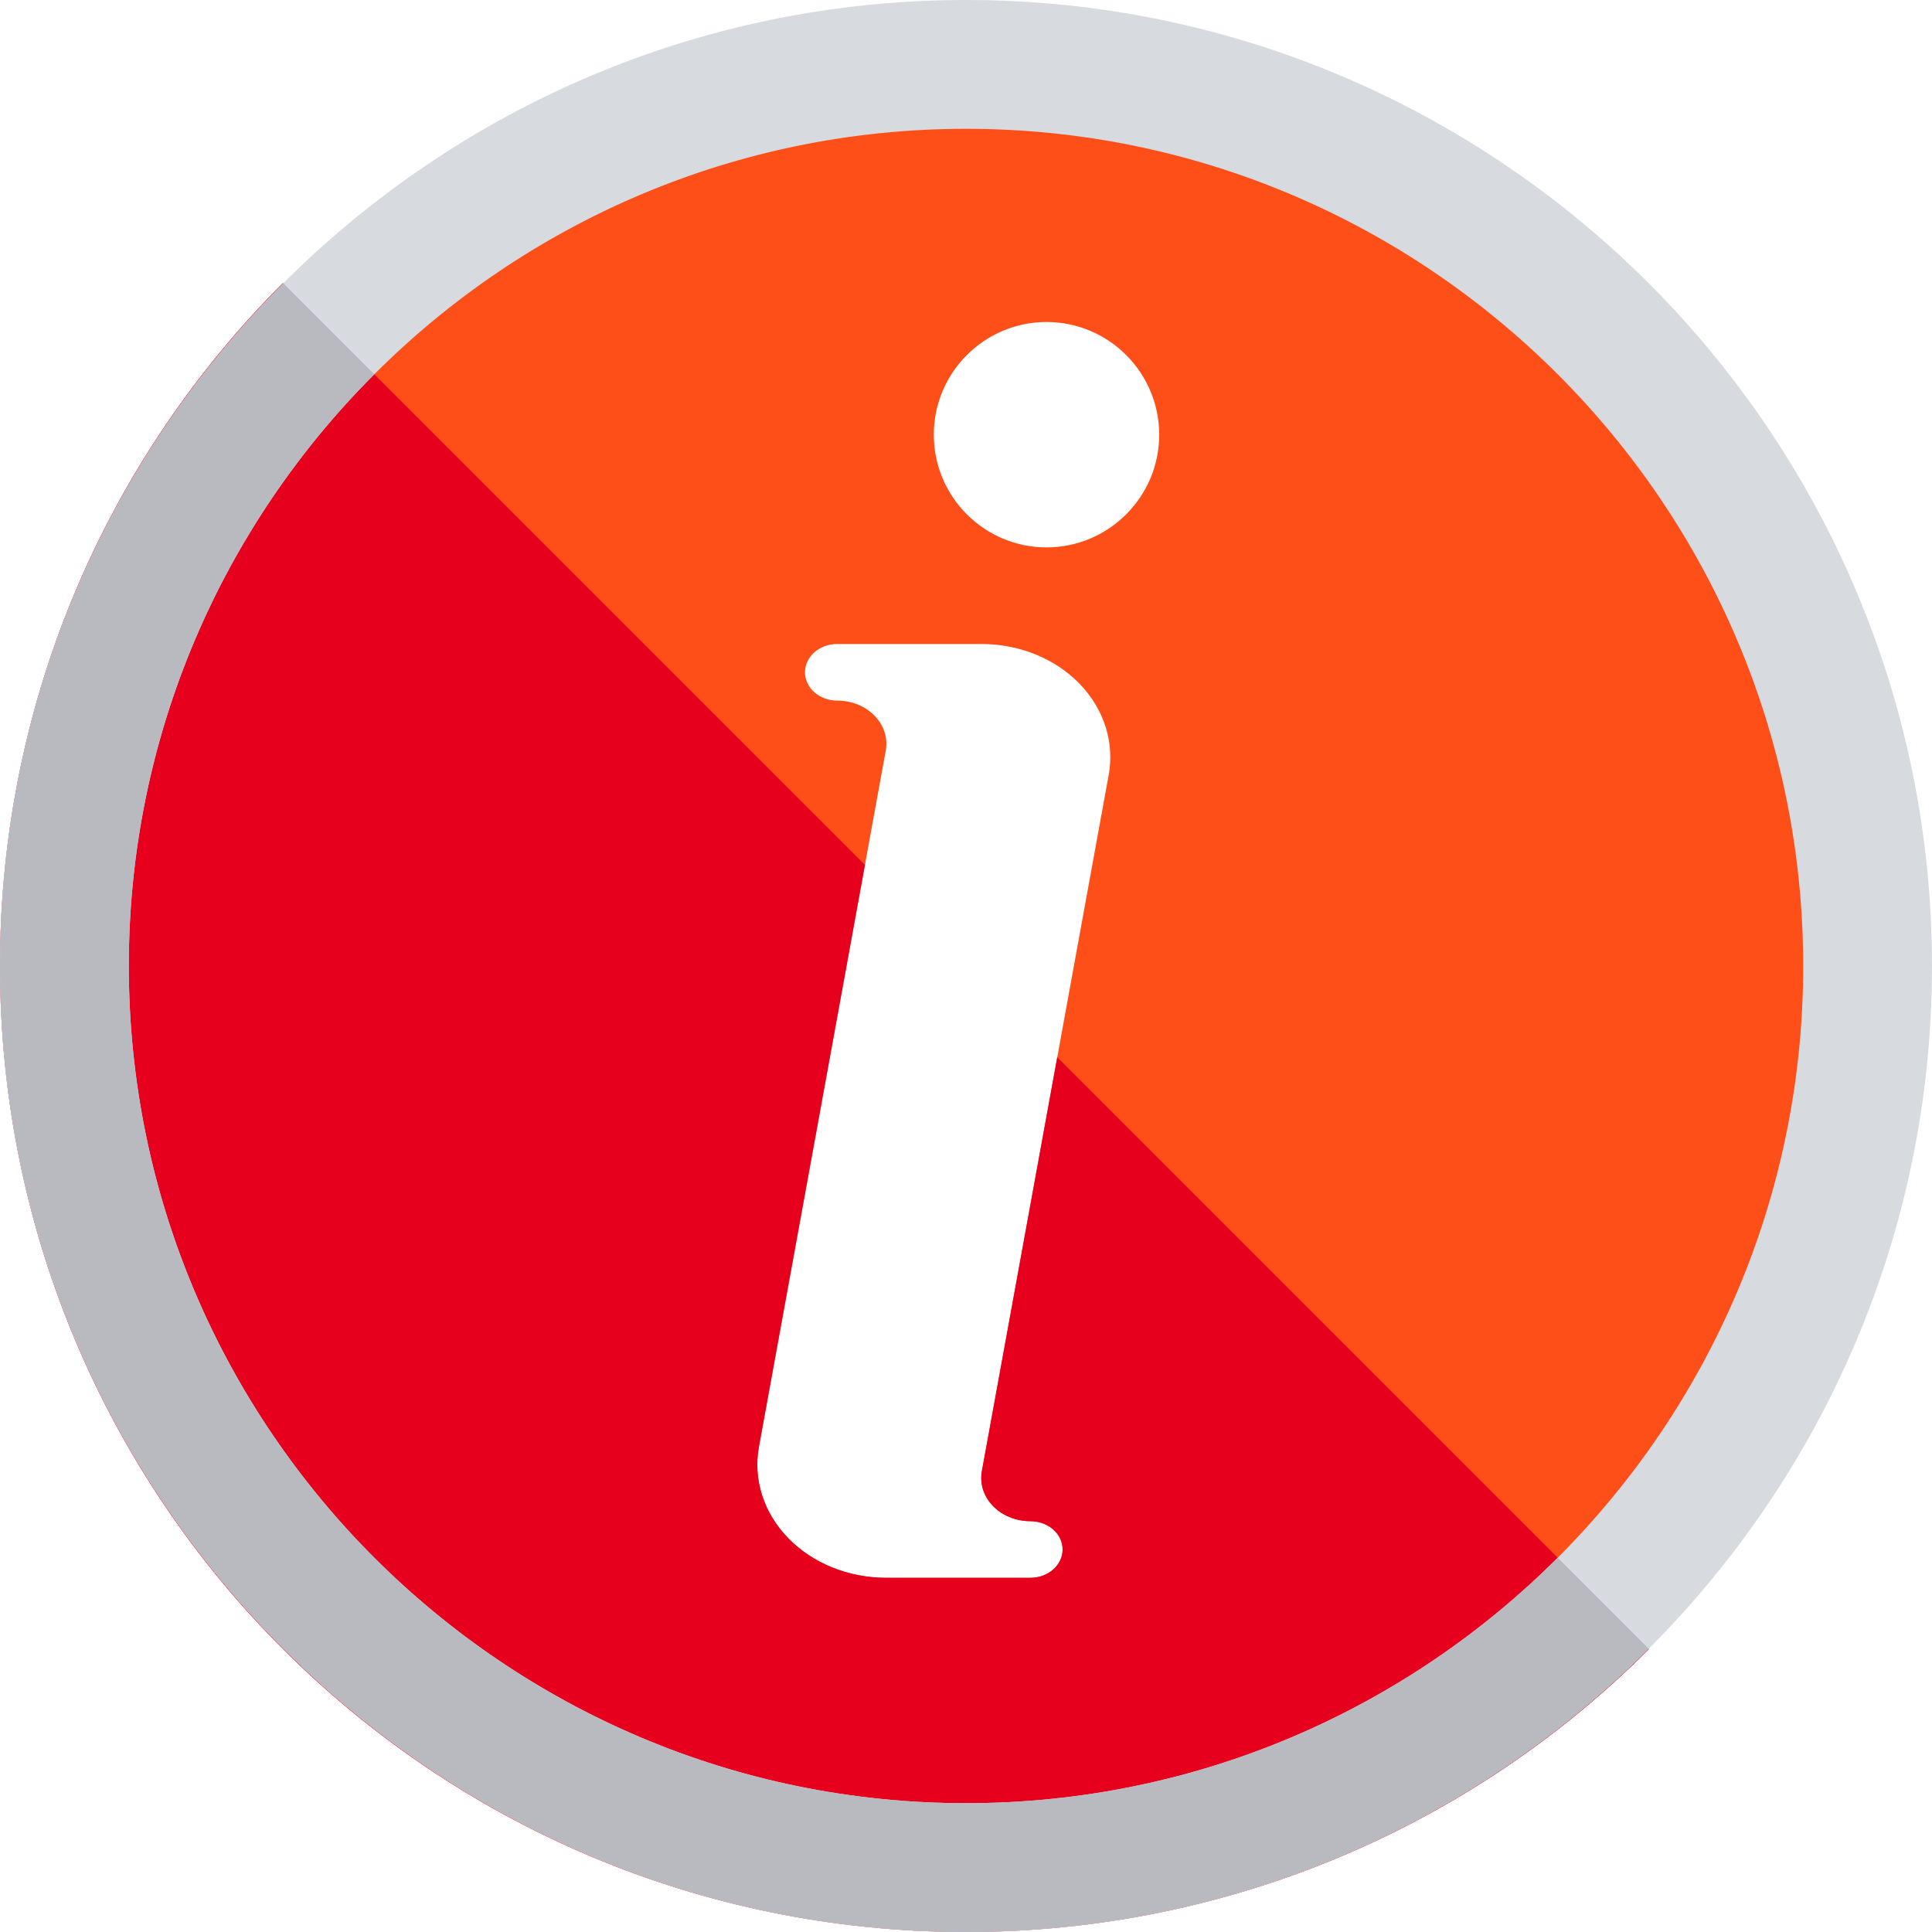 <?xml version="1.0" encoding="iso-8859-1"?>
<svg version="1.1" id="Capa_1" xmlns="http://www.w3.org/2000/svg" viewBox="0 0 480 480">
<g>
	<g>
		<path fill="#FF4F19" d="M240,18C117.393,18,18,117.393,18,240s99.393,222,222,222s222-99.393,222-222S362.607,18,240,18z
			 M275.445,192.57L243.977,365.3c-0.633,3.206,0.352,6.392,2.68,8.815c2.328,2.43,5.734,3.824,9.344,3.824c4.422,0,8,3.144,8,7.03
			s-3.578,7.03-8,7.03h-35.852c-9.383,0-18.258-3.598-24.352-9.873c-6.086-6.282-8.727-14.555-7.242-22.697l31.469-172.73
			c0.633-3.206-0.352-6.392-2.68-8.815c-2.328-2.43-5.734-3.824-9.344-3.824c-4.422,0-8-3.144-8-7.03s3.578-7.03,8-7.03h35.852
			c9.383,0,18.258,3.598,24.352,9.873C274.289,176.155,276.93,184.428,275.445,192.57z M260,136c-15.438,0-28-12.563-28-28
			s12.563-28,28-28s28,12.563,28,28S275.438,136,260,136z" />
	</g>
	<g>
		<path fill="#E7001E" d="M240,480c66.274,0,126.274-26.863,169.706-70.294L262.673,262.673L243.977,365.3
			c-0.633,3.206,0.352,6.392,2.68,8.815c2.328,2.43,5.734,3.824,9.344,3.824c4.422,0,8,3.144,8,7.03c0,3.886-3.578,7.03-8,7.03
			h-35.852c-9.383,0-18.258-3.598-24.352-9.873c-6.086-6.282-8.727-14.555-7.242-22.698l26.333-144.542L70.294,70.294
			C26.863,113.726,0,173.726,0,240C0,372.548,107.452,480,240,480z" />
	</g>
	<g>
		<g>
			<path fill="#D7DBE0" d="M240,480C107.664,480,0,372.336,0,240S107.664,0,240,0s240,107.664,240,240S372.336,480,240,480z
				 M240,32C125.305,32,32,125.305,32,240s93.305,208,208,208s208-93.305,208-208S354.695,32,240,32z" />
		</g>
	</g>
	<g>
		<path fill="#B8BAC0" d="M240,480c66.168,0,126.168-26.916,169.626-70.374l-22.615-22.615
			C349.348,424.674,297.348,448,240,448c-114.695,0-208-93.305-208-208c0-57.348,23.326-109.348,60.989-147.011L70.374,70.374
			C26.916,113.832,0,173.832,0,240C0,372.336,107.664,480,240,480z" />
	</g>
</g>
</svg>
